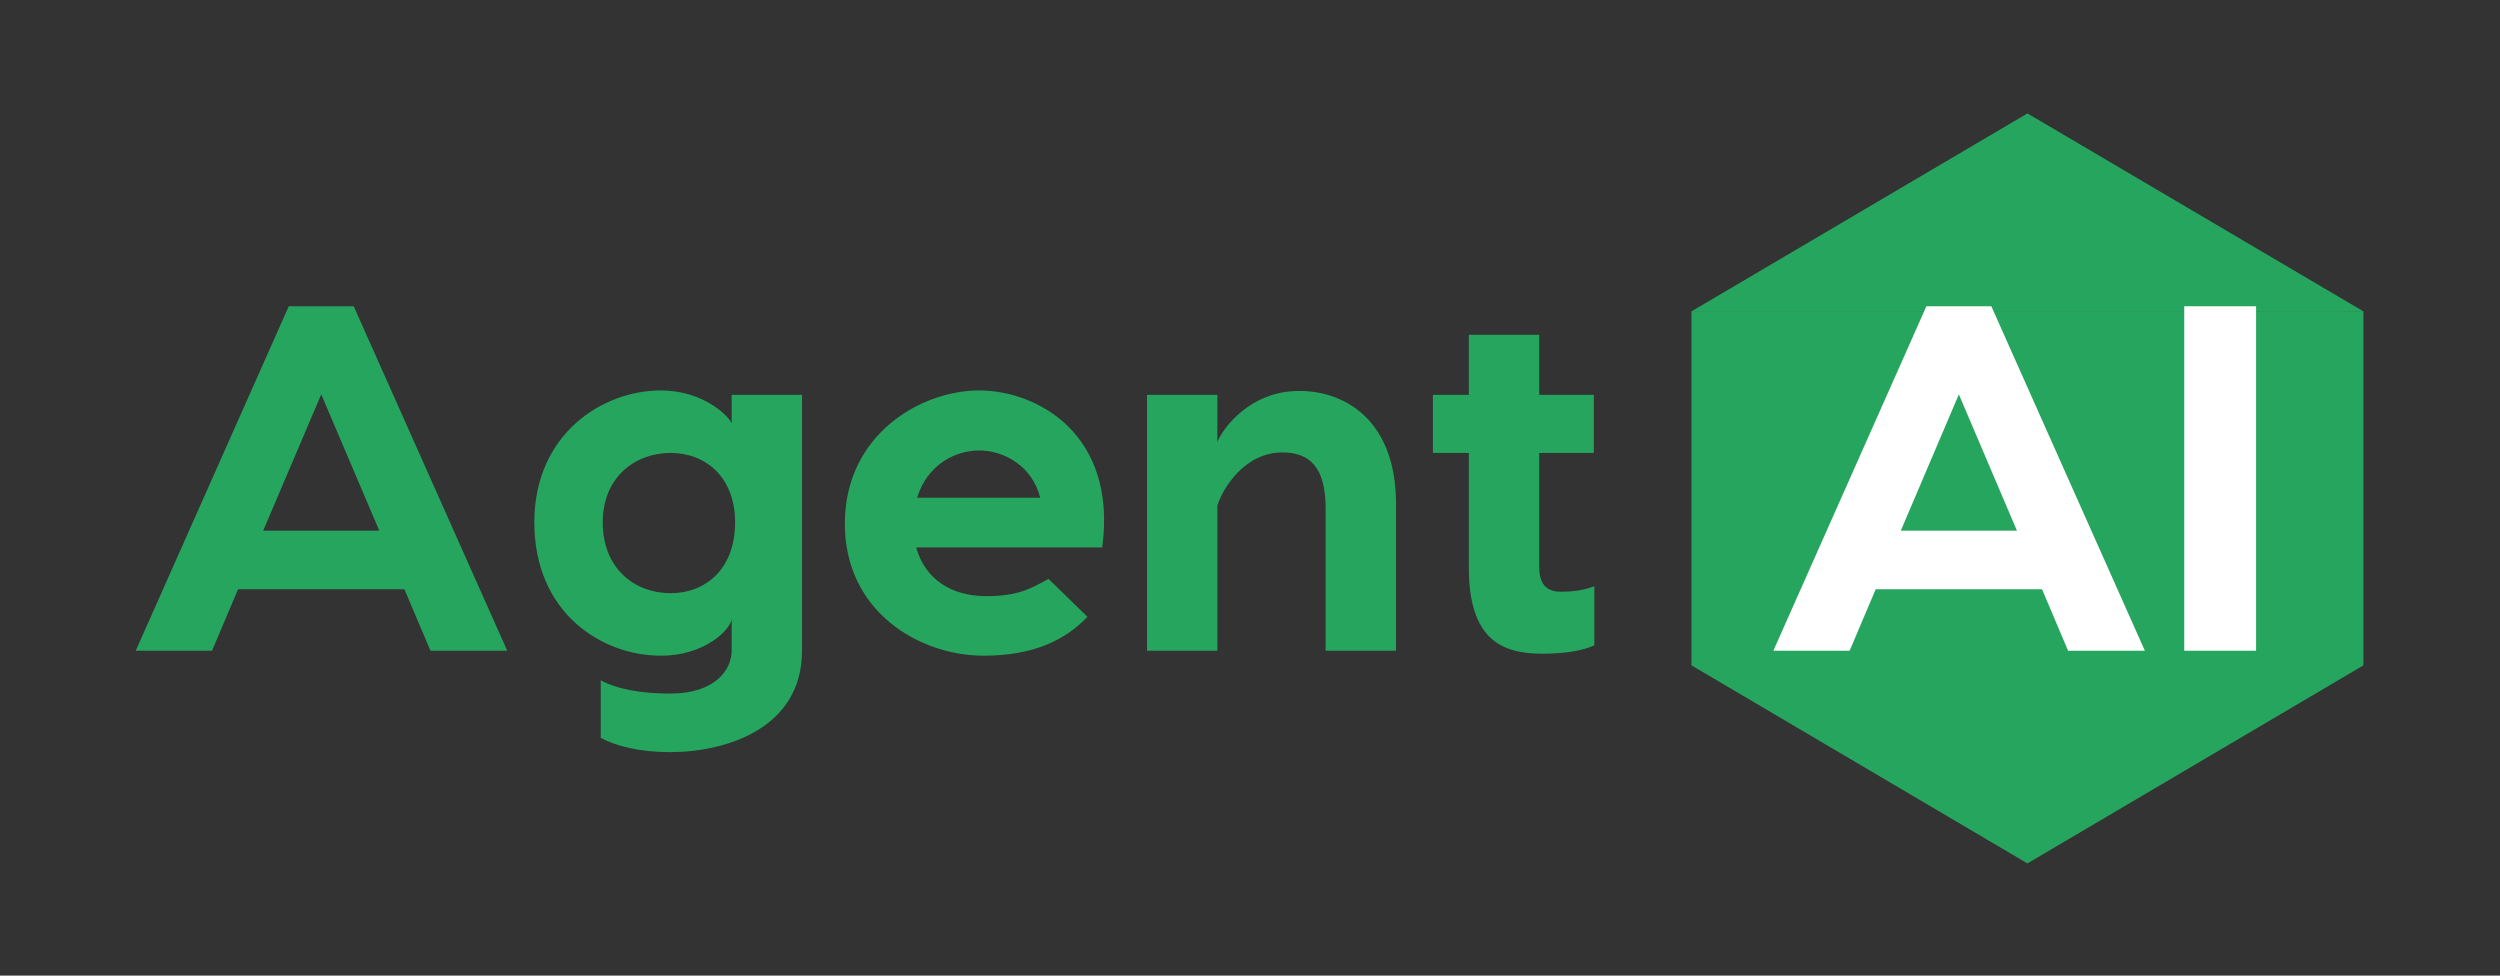 <?xml version="1.0" encoding="UTF-8"?>
<!-- Generated by Pixelmator Pro 3.6.14 -->
<svg width="2050" height="800" viewBox="0 0 2050 800" xmlns="http://www.w3.org/2000/svg">
    <rect x="0" y="0" width="2050" height="800" fill="#333333" stroke="none"/>
    <g id="Group">
        <g id="SvgjsG18755"/>
        <path id="Path" fill="#26a55f" stroke="none" d="M 353 533.628 L 331.613 483.187 L 195.22 483.187 L 173.833 533.628 L 111.286 533.628 L 236.783 251.158 L 290.049 251.158 L 415.95 533.628 Z M 215.8 435.167 L 311.033 435.167 L 263.416 323.389 Z M 599.96 323.793 L 657.665 323.793 L 657.665 533.628 C 657.665 597.386 595.118 616.755 549.519 616.755 C 525.307 616.755 505.131 611.913 492.621 605.053 L 492.621 557.84 C 505.131 564.7 524.5 568.735 549.519 568.735 C 586.643 568.735 599.96 548.962 599.96 533.628 L 599.96 507.802 C 598.749 516.276 578.169 537.664 541.852 537.664 C 493.832 537.664 438.145 502.96 438.145 428.307 C 438.145 356.075 493.832 320.161 541.852 320.161 C 578.169 320.161 598.749 342.759 599.96 347.198 Z M 549.922 486.415 C 578.169 486.415 602.785 467.046 602.785 428.307 C 602.785 390.779 578.169 371.409 549.922 371.409 C 520.868 371.409 494.235 391.182 494.235 428.307 C 494.235 466.642 520.868 486.415 549.922 486.415 Z M 802.935 320.161 C 850.552 320.161 916.327 356.075 903.818 448.887 L 751.283 448.887 C 758.547 475.116 780.338 488.836 808.585 488.836 C 834.814 488.836 844.902 482.784 859.833 474.713 L 891.712 505.785 C 873.553 524.751 847.727 537.664 806.567 537.664 C 754.108 537.664 692.772 501.749 692.772 429.518 C 692.772 356.075 755.319 320.161 802.935 320.161 Z M 802.935 369.392 C 781.952 369.392 759.758 382.305 752.09 408.131 L 852.973 408.131 C 846.516 382.305 823.515 369.392 802.935 369.392 Z M 1065.229 320.565 C 1105.179 320.565 1144.725 346.794 1144.725 412.973 L 1144.725 533.628 L 1087.02 533.628 L 1087.02 417.008 C 1087.02 382.708 1073.704 371.006 1051.509 371.006 C 1020.841 371.006 1002.682 400.06 998.244 414.587 L 998.244 533.628 L 940.539 533.628 L 940.539 323.793 L 998.244 323.793 L 998.244 362.532 C 1002.279 351.636 1024.876 320.565 1065.229 320.565 Z M 1279.504 485.205 C 1290.399 485.205 1298.469 483.994 1307.347 480.766 L 1307.347 529.189 C 1298.469 533.225 1284.749 536.049 1264.573 536.049 C 1231.887 536.049 1204.447 524.751 1204.447 465.432 L 1204.447 371.409 L 1174.989 371.409 L 1174.989 323.793 L 1204.447 323.793 L 1204.447 274.562 L 1262.152 274.562 L 1262.152 323.793 L 1306.943 323.793 L 1306.943 371.409 L 1262.152 371.409 L 1262.152 465.028 C 1262.152 474.713 1264.976 485.205 1279.504 485.205 Z"/>
        <path id="Rectangle" fill="#26a55f" fill-rule="evenodd" stroke="none" d="M 1662.5 93 L 1387 255.314 L 1938 255.314 Z M 1387.079 545.64 L 1662.5 708 L 1937.921 545.64 L 1938 545.64 L 1938 255.36 L 1387 255.36 L 1387 545.64 L 1387.079 545.64 Z"/>
        <path id="Path-copy" fill="#ffffff" stroke="none" d="M 1695.852 533.628 L 1674.465 483.187 L 1538.072 483.187 L 1516.685 533.628 L 1454.138 533.628 L 1579.635 251.158 L 1632.901 251.158 L 1758.802 533.628 Z M 1558.652 435.167 L 1653.885 435.167 L 1606.268 323.389 Z M 1850 251.158 L 1850 533.628 L 1791.085 533.628 L 1791.085 251.158 Z"/>
    </g>
</svg>
